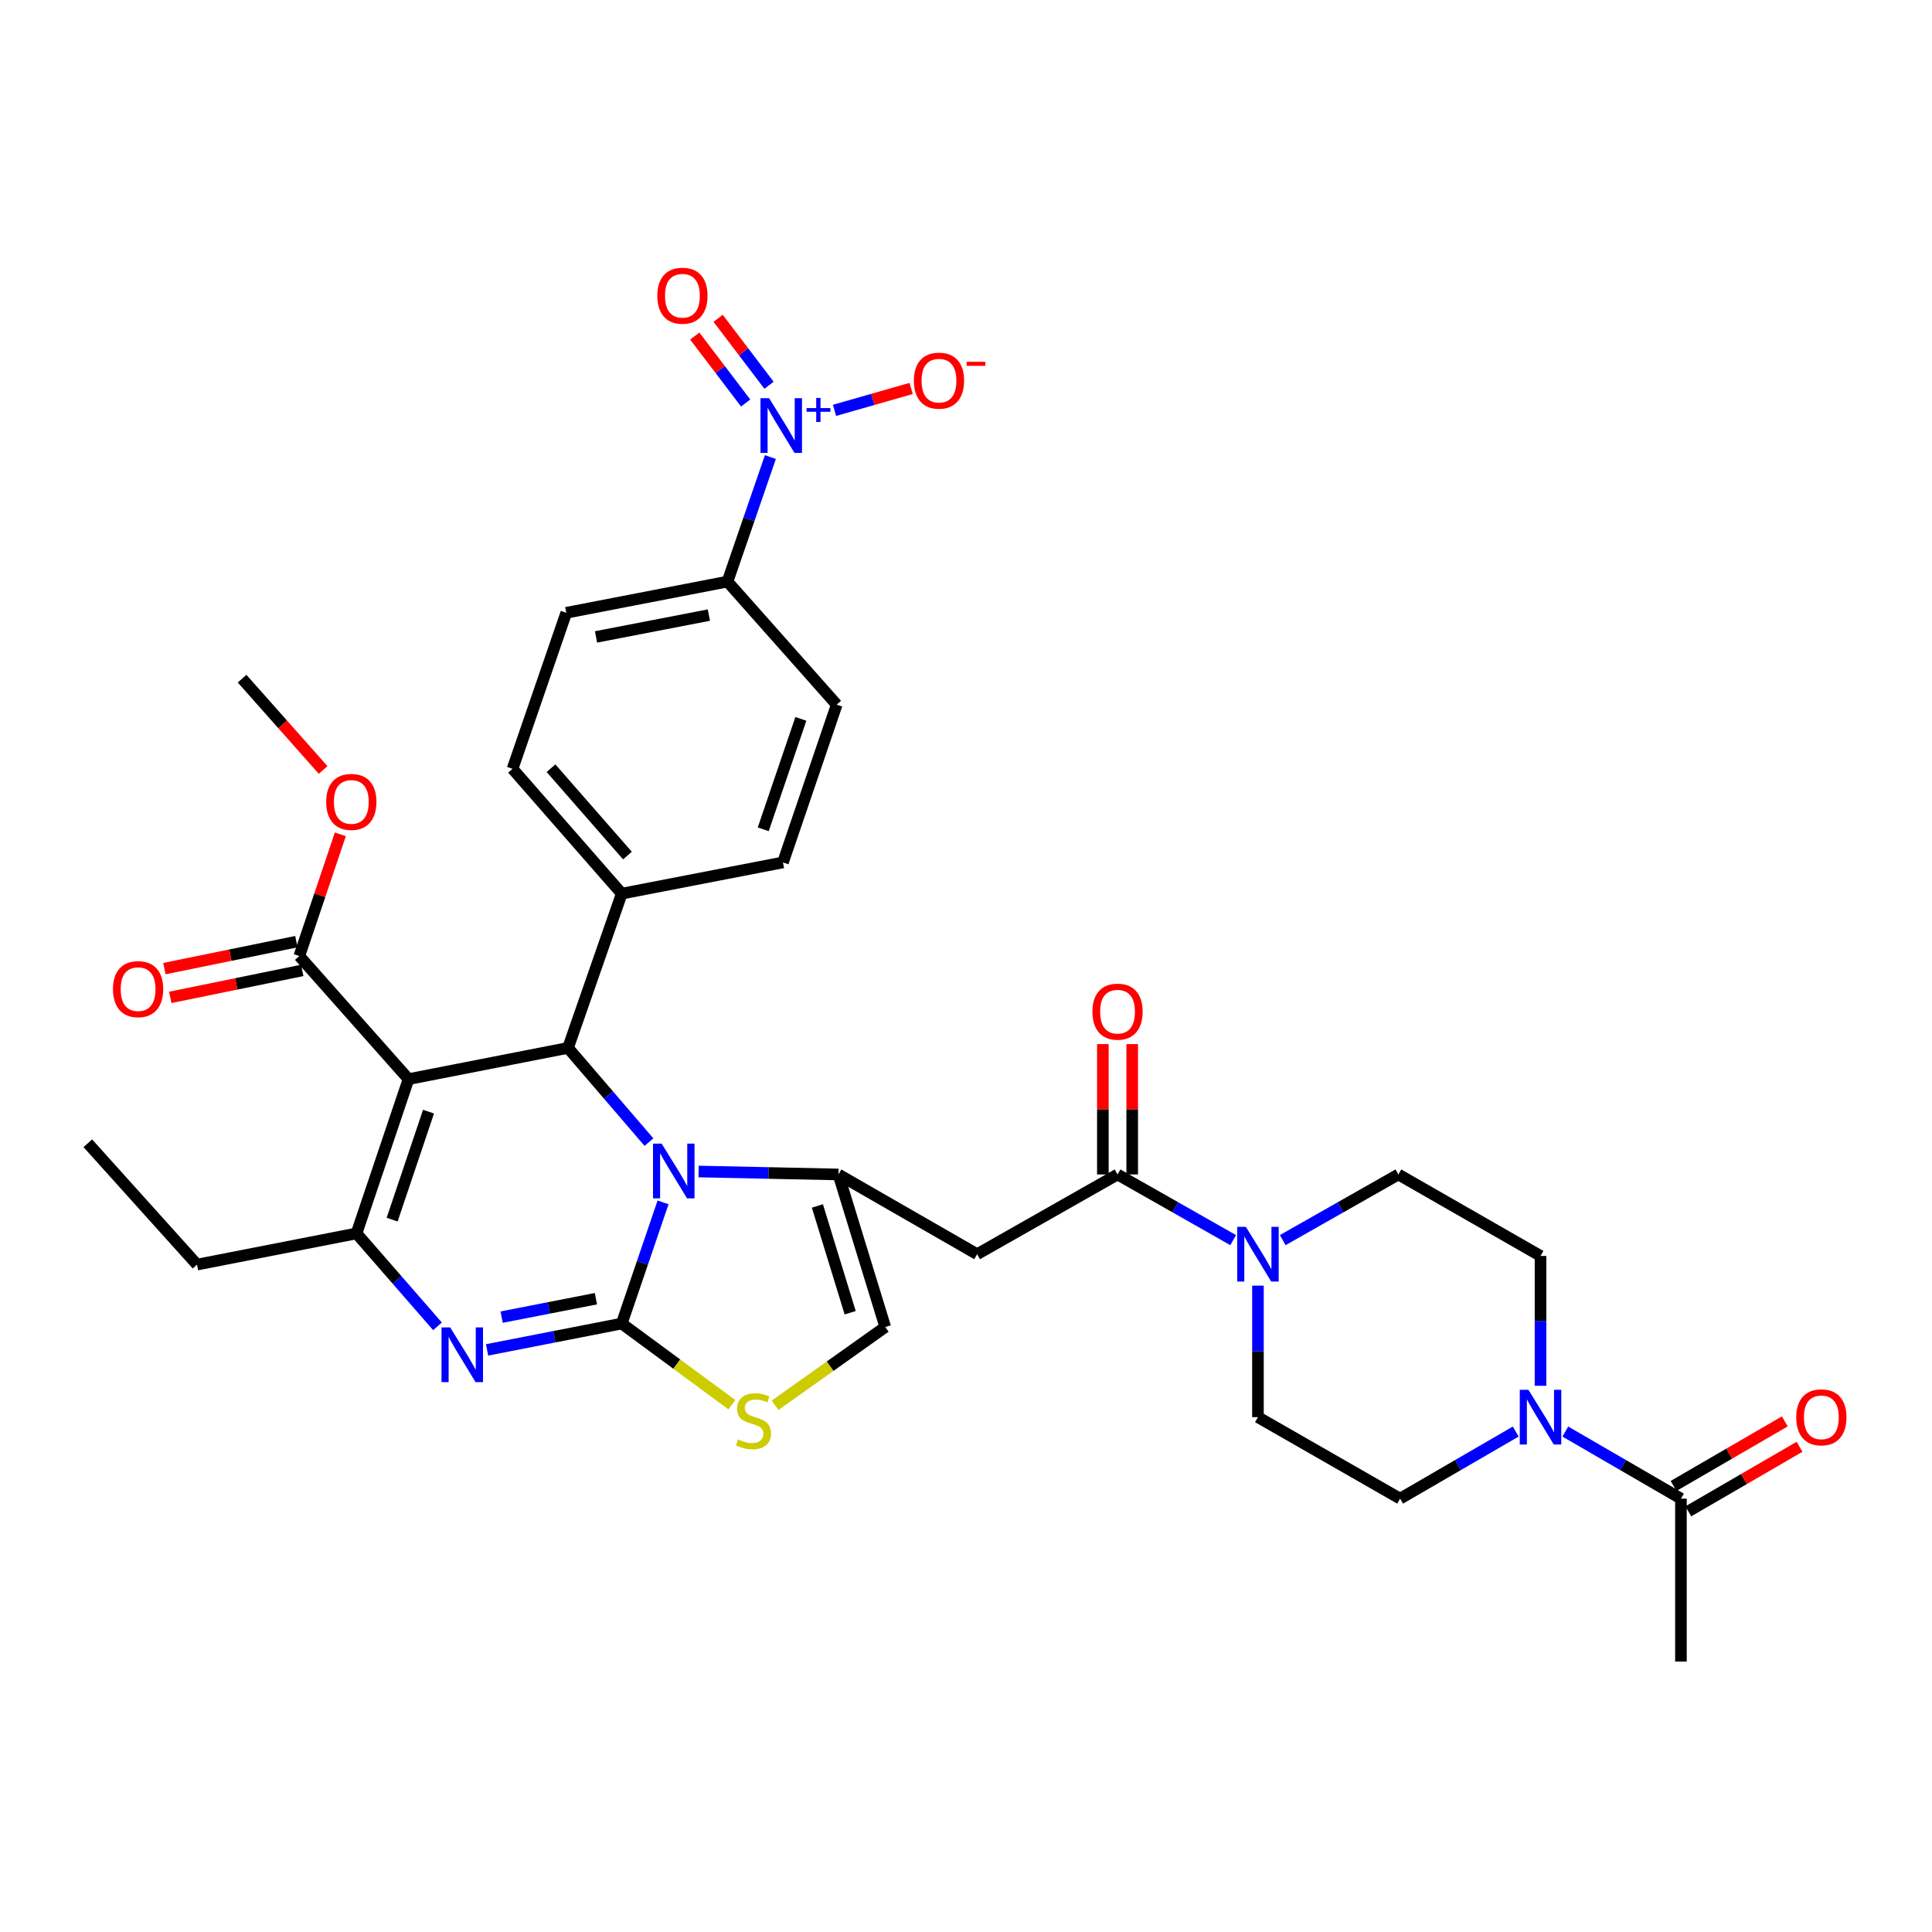 <?xml version='1.0' encoding='iso-8859-1'?>
<svg version='1.1' baseProfile='full'
              xmlns='http://www.w3.org/2000/svg'
                      xmlns:rdkit='http://www.rdkit.org/xml'
                      xmlns:xlink='http://www.w3.org/1999/xlink'
                  xml:space='preserve'
width='1000px' height='1000px' viewBox='0 0 1000 1000'>
<!-- END OF HEADER -->
<rect style='opacity:1.0;fill:#FFFFFF;stroke:none' width='1000' height='1000' x='0' y='0'> </rect>
<path class='bond-0' d='M 810.213,740.973 L 840.132,758.332' style='fill:none;fill-rule:evenodd;stroke:#0000FF;stroke-width:6px;stroke-linecap:butt;stroke-linejoin:miter;stroke-opacity:1' />
<path class='bond-0' d='M 840.132,758.332 L 870.051,775.69' style='fill:none;fill-rule:evenodd;stroke:#000000;stroke-width:6px;stroke-linecap:butt;stroke-linejoin:miter;stroke-opacity:1' />
<path class='bond-1' d='M 784.532,740.973 L 754.613,758.332' style='fill:none;fill-rule:evenodd;stroke:#0000FF;stroke-width:6px;stroke-linecap:butt;stroke-linejoin:miter;stroke-opacity:1' />
<path class='bond-1' d='M 754.613,758.332 L 724.694,775.69' style='fill:none;fill-rule:evenodd;stroke:#000000;stroke-width:6px;stroke-linecap:butt;stroke-linejoin:miter;stroke-opacity:1' />
<path class='bond-2' d='M 797.373,717.277 L 797.373,683.676' style='fill:none;fill-rule:evenodd;stroke:#0000FF;stroke-width:6px;stroke-linecap:butt;stroke-linejoin:miter;stroke-opacity:1' />
<path class='bond-2' d='M 797.373,683.676 L 797.373,650.075' style='fill:none;fill-rule:evenodd;stroke:#000000;stroke-width:6px;stroke-linecap:butt;stroke-linejoin:miter;stroke-opacity:1' />
<path class='bond-3' d='M 578.435,607.9 L 608.359,624.893' style='fill:none;fill-rule:evenodd;stroke:#000000;stroke-width:6px;stroke-linecap:butt;stroke-linejoin:miter;stroke-opacity:1' />
<path class='bond-3' d='M 608.359,624.893 L 638.283,641.887' style='fill:none;fill-rule:evenodd;stroke:#0000FF;stroke-width:6px;stroke-linecap:butt;stroke-linejoin:miter;stroke-opacity:1' />
<path class='bond-4' d='M 586.031,607.9 L 586.031,574.163' style='fill:none;fill-rule:evenodd;stroke:#000000;stroke-width:6px;stroke-linecap:butt;stroke-linejoin:miter;stroke-opacity:1' />
<path class='bond-4' d='M 586.031,574.163 L 586.031,540.426' style='fill:none;fill-rule:evenodd;stroke:#FF0000;stroke-width:6px;stroke-linecap:butt;stroke-linejoin:miter;stroke-opacity:1' />
<path class='bond-4' d='M 570.838,607.9 L 570.838,574.163' style='fill:none;fill-rule:evenodd;stroke:#000000;stroke-width:6px;stroke-linecap:butt;stroke-linejoin:miter;stroke-opacity:1' />
<path class='bond-4' d='M 570.838,574.163 L 570.838,540.426' style='fill:none;fill-rule:evenodd;stroke:#FF0000;stroke-width:6px;stroke-linecap:butt;stroke-linejoin:miter;stroke-opacity:1' />
<path class='bond-5' d='M 578.435,607.9 L 505.756,649.172' style='fill:none;fill-rule:evenodd;stroke:#000000;stroke-width:6px;stroke-linecap:butt;stroke-linejoin:miter;stroke-opacity:1' />
<path class='bond-6' d='M 651.113,665.441 L 651.113,699.482' style='fill:none;fill-rule:evenodd;stroke:#0000FF;stroke-width:6px;stroke-linecap:butt;stroke-linejoin:miter;stroke-opacity:1' />
<path class='bond-6' d='M 651.113,699.482 L 651.113,733.523' style='fill:none;fill-rule:evenodd;stroke:#000000;stroke-width:6px;stroke-linecap:butt;stroke-linejoin:miter;stroke-opacity:1' />
<path class='bond-7' d='M 663.943,641.887 L 693.871,624.894' style='fill:none;fill-rule:evenodd;stroke:#0000FF;stroke-width:6px;stroke-linecap:butt;stroke-linejoin:miter;stroke-opacity:1' />
<path class='bond-7' d='M 693.871,624.894 L 723.8,607.9' style='fill:none;fill-rule:evenodd;stroke:#000000;stroke-width:6px;stroke-linecap:butt;stroke-linejoin:miter;stroke-opacity:1' />
<path class='bond-8' d='M 873.863,782.261 L 902.652,765.558' style='fill:none;fill-rule:evenodd;stroke:#000000;stroke-width:6px;stroke-linecap:butt;stroke-linejoin:miter;stroke-opacity:1' />
<path class='bond-8' d='M 902.652,765.558 L 931.441,748.855' style='fill:none;fill-rule:evenodd;stroke:#FF0000;stroke-width:6px;stroke-linecap:butt;stroke-linejoin:miter;stroke-opacity:1' />
<path class='bond-8' d='M 866.239,769.12 L 895.028,752.417' style='fill:none;fill-rule:evenodd;stroke:#000000;stroke-width:6px;stroke-linecap:butt;stroke-linejoin:miter;stroke-opacity:1' />
<path class='bond-8' d='M 895.028,752.417 L 923.817,735.714' style='fill:none;fill-rule:evenodd;stroke:#FF0000;stroke-width:6px;stroke-linecap:butt;stroke-linejoin:miter;stroke-opacity:1' />
<path class='bond-9' d='M 870.051,775.69 L 870.051,860.033' style='fill:none;fill-rule:evenodd;stroke:#000000;stroke-width:6px;stroke-linecap:butt;stroke-linejoin:miter;stroke-opacity:1' />
<path class='bond-10' d='M 252.109,698.702 L 286.96,691.885' style='fill:none;fill-rule:evenodd;stroke:#0000FF;stroke-width:6px;stroke-linecap:butt;stroke-linejoin:miter;stroke-opacity:1' />
<path class='bond-10' d='M 286.96,691.885 L 321.811,685.068' style='fill:none;fill-rule:evenodd;stroke:#000000;stroke-width:6px;stroke-linecap:butt;stroke-linejoin:miter;stroke-opacity:1' />
<path class='bond-10' d='M 259.648,681.747 L 284.044,676.976' style='fill:none;fill-rule:evenodd;stroke:#0000FF;stroke-width:6px;stroke-linecap:butt;stroke-linejoin:miter;stroke-opacity:1' />
<path class='bond-10' d='M 284.044,676.976 L 308.439,672.204' style='fill:none;fill-rule:evenodd;stroke:#000000;stroke-width:6px;stroke-linecap:butt;stroke-linejoin:miter;stroke-opacity:1' />
<path class='bond-11' d='M 226.444,686.501 L 205.488,662.456' style='fill:none;fill-rule:evenodd;stroke:#0000FF;stroke-width:6px;stroke-linecap:butt;stroke-linejoin:miter;stroke-opacity:1' />
<path class='bond-11' d='M 205.488,662.456 L 184.532,638.411' style='fill:none;fill-rule:evenodd;stroke:#000000;stroke-width:6px;stroke-linecap:butt;stroke-linejoin:miter;stroke-opacity:1' />
<path class='bond-12' d='M 294.001,542.396 L 314.948,566.777' style='fill:none;fill-rule:evenodd;stroke:#000000;stroke-width:6px;stroke-linecap:butt;stroke-linejoin:miter;stroke-opacity:1' />
<path class='bond-12' d='M 314.948,566.777 L 335.895,591.158' style='fill:none;fill-rule:evenodd;stroke:#0000FF;stroke-width:6px;stroke-linecap:butt;stroke-linejoin:miter;stroke-opacity:1' />
<path class='bond-13' d='M 294.001,542.396 L 211.447,558.55' style='fill:none;fill-rule:evenodd;stroke:#000000;stroke-width:6px;stroke-linecap:butt;stroke-linejoin:miter;stroke-opacity:1' />
<path class='bond-14' d='M 294.001,542.396 L 321.811,462.543' style='fill:none;fill-rule:evenodd;stroke:#000000;stroke-width:6px;stroke-linecap:butt;stroke-linejoin:miter;stroke-opacity:1' />
<path class='bond-15' d='M 211.447,558.55 L 154.924,494.844' style='fill:none;fill-rule:evenodd;stroke:#000000;stroke-width:6px;stroke-linecap:butt;stroke-linejoin:miter;stroke-opacity:1' />
<path class='bond-16' d='M 211.447,558.55 L 184.532,638.411' style='fill:none;fill-rule:evenodd;stroke:#000000;stroke-width:6px;stroke-linecap:butt;stroke-linejoin:miter;stroke-opacity:1' />
<path class='bond-16' d='M 221.807,575.381 L 202.966,631.284' style='fill:none;fill-rule:evenodd;stroke:#000000;stroke-width:6px;stroke-linecap:butt;stroke-linejoin:miter;stroke-opacity:1' />
<path class='bond-17' d='M 184.532,638.411 L 101.978,654.557' style='fill:none;fill-rule:evenodd;stroke:#000000;stroke-width:6px;stroke-linecap:butt;stroke-linejoin:miter;stroke-opacity:1' />
<path class='bond-18' d='M 343.196,622.348 L 332.504,653.708' style='fill:none;fill-rule:evenodd;stroke:#0000FF;stroke-width:6px;stroke-linecap:butt;stroke-linejoin:miter;stroke-opacity:1' />
<path class='bond-18' d='M 332.504,653.708 L 321.811,685.068' style='fill:none;fill-rule:evenodd;stroke:#000000;stroke-width:6px;stroke-linecap:butt;stroke-linejoin:miter;stroke-opacity:1' />
<path class='bond-19' d='M 361.607,606.374 L 397.79,607.137' style='fill:none;fill-rule:evenodd;stroke:#0000FF;stroke-width:6px;stroke-linecap:butt;stroke-linejoin:miter;stroke-opacity:1' />
<path class='bond-19' d='M 397.79,607.137 L 433.973,607.9' style='fill:none;fill-rule:evenodd;stroke:#000000;stroke-width:6px;stroke-linecap:butt;stroke-linejoin:miter;stroke-opacity:1' />
<path class='bond-20' d='M 321.811,685.068 L 350.311,706.065' style='fill:none;fill-rule:evenodd;stroke:#000000;stroke-width:6px;stroke-linecap:butt;stroke-linejoin:miter;stroke-opacity:1' />
<path class='bond-20' d='M 350.311,706.065 L 378.81,727.063' style='fill:none;fill-rule:evenodd;stroke:#CCCC00;stroke-width:6px;stroke-linecap:butt;stroke-linejoin:miter;stroke-opacity:1' />
<path class='bond-21' d='M 401.179,727.375 L 429.692,707.116' style='fill:none;fill-rule:evenodd;stroke:#CCCC00;stroke-width:6px;stroke-linecap:butt;stroke-linejoin:miter;stroke-opacity:1' />
<path class='bond-21' d='M 429.692,707.116 L 458.204,686.858' style='fill:none;fill-rule:evenodd;stroke:#000000;stroke-width:6px;stroke-linecap:butt;stroke-linejoin:miter;stroke-opacity:1' />
<path class='bond-22' d='M 458.204,686.858 L 433.973,607.9' style='fill:none;fill-rule:evenodd;stroke:#000000;stroke-width:6px;stroke-linecap:butt;stroke-linejoin:miter;stroke-opacity:1' />
<path class='bond-22' d='M 440.046,679.471 L 423.084,624.201' style='fill:none;fill-rule:evenodd;stroke:#000000;stroke-width:6px;stroke-linecap:butt;stroke-linejoin:miter;stroke-opacity:1' />
<path class='bond-23' d='M 433.973,607.9 L 505.756,649.172' style='fill:none;fill-rule:evenodd;stroke:#000000;stroke-width:6px;stroke-linecap:butt;stroke-linejoin:miter;stroke-opacity:1' />
<path class='bond-24' d='M 398.751,236.572 L 387.648,268.802' style='fill:none;fill-rule:evenodd;stroke:#0000FF;stroke-width:6px;stroke-linecap:butt;stroke-linejoin:miter;stroke-opacity:1' />
<path class='bond-24' d='M 387.648,268.802 L 376.546,301.032' style='fill:none;fill-rule:evenodd;stroke:#000000;stroke-width:6px;stroke-linecap:butt;stroke-linejoin:miter;stroke-opacity:1' />
<path class='bond-25' d='M 431.932,212.4 L 451.77,206.732' style='fill:none;fill-rule:evenodd;stroke:#0000FF;stroke-width:6px;stroke-linecap:butt;stroke-linejoin:miter;stroke-opacity:1' />
<path class='bond-25' d='M 451.77,206.732 L 471.608,201.064' style='fill:none;fill-rule:evenodd;stroke:#FF0000;stroke-width:6px;stroke-linecap:butt;stroke-linejoin:miter;stroke-opacity:1' />
<path class='bond-26' d='M 398.043,199.407 L 384.872,182.078' style='fill:none;fill-rule:evenodd;stroke:#0000FF;stroke-width:6px;stroke-linecap:butt;stroke-linejoin:miter;stroke-opacity:1' />
<path class='bond-26' d='M 384.872,182.078 L 371.701,164.749' style='fill:none;fill-rule:evenodd;stroke:#FF0000;stroke-width:6px;stroke-linecap:butt;stroke-linejoin:miter;stroke-opacity:1' />
<path class='bond-26' d='M 385.948,208.6 L 372.777,191.271' style='fill:none;fill-rule:evenodd;stroke:#0000FF;stroke-width:6px;stroke-linecap:butt;stroke-linejoin:miter;stroke-opacity:1' />
<path class='bond-26' d='M 372.777,191.271 L 359.606,173.942' style='fill:none;fill-rule:evenodd;stroke:#FF0000;stroke-width:6px;stroke-linecap:butt;stroke-linejoin:miter;stroke-opacity:1' />
<path class='bond-27' d='M 154.924,494.844 L 165.539,463.347' style='fill:none;fill-rule:evenodd;stroke:#000000;stroke-width:6px;stroke-linecap:butt;stroke-linejoin:miter;stroke-opacity:1' />
<path class='bond-27' d='M 165.539,463.347 L 176.155,431.85' style='fill:none;fill-rule:evenodd;stroke:#FF0000;stroke-width:6px;stroke-linecap:butt;stroke-linejoin:miter;stroke-opacity:1' />
<path class='bond-28' d='M 153.403,487.401 L 119.244,494.38' style='fill:none;fill-rule:evenodd;stroke:#000000;stroke-width:6px;stroke-linecap:butt;stroke-linejoin:miter;stroke-opacity:1' />
<path class='bond-28' d='M 119.244,494.38 L 85.084,501.359' style='fill:none;fill-rule:evenodd;stroke:#FF0000;stroke-width:6px;stroke-linecap:butt;stroke-linejoin:miter;stroke-opacity:1' />
<path class='bond-28' d='M 156.444,502.286 L 122.285,509.265' style='fill:none;fill-rule:evenodd;stroke:#000000;stroke-width:6px;stroke-linecap:butt;stroke-linejoin:miter;stroke-opacity:1' />
<path class='bond-28' d='M 122.285,509.265 L 88.125,516.244' style='fill:none;fill-rule:evenodd;stroke:#FF0000;stroke-width:6px;stroke-linecap:butt;stroke-linejoin:miter;stroke-opacity:1' />
<path class='bond-29' d='M 167.242,398.533 L 146.275,374.905' style='fill:none;fill-rule:evenodd;stroke:#FF0000;stroke-width:6px;stroke-linecap:butt;stroke-linejoin:miter;stroke-opacity:1' />
<path class='bond-29' d='M 146.275,374.905 L 125.307,351.276' style='fill:none;fill-rule:evenodd;stroke:#000000;stroke-width:6px;stroke-linecap:butt;stroke-linejoin:miter;stroke-opacity:1' />
<path class='bond-30' d='M 376.546,301.032 L 293.098,317.178' style='fill:none;fill-rule:evenodd;stroke:#000000;stroke-width:6px;stroke-linecap:butt;stroke-linejoin:miter;stroke-opacity:1' />
<path class='bond-30' d='M 366.914,318.37 L 308.501,329.672' style='fill:none;fill-rule:evenodd;stroke:#000000;stroke-width:6px;stroke-linecap:butt;stroke-linejoin:miter;stroke-opacity:1' />
<path class='bond-31' d='M 376.546,301.032 L 433.078,364.738' style='fill:none;fill-rule:evenodd;stroke:#000000;stroke-width:6px;stroke-linecap:butt;stroke-linejoin:miter;stroke-opacity:1' />
<path class='bond-32' d='M 101.978,654.557 L 45.455,591.754' style='fill:none;fill-rule:evenodd;stroke:#000000;stroke-width:6px;stroke-linecap:butt;stroke-linejoin:miter;stroke-opacity:1' />
<path class='bond-33' d='M 293.098,317.178 L 265.287,397.934' style='fill:none;fill-rule:evenodd;stroke:#000000;stroke-width:6px;stroke-linecap:butt;stroke-linejoin:miter;stroke-opacity:1' />
<path class='bond-34' d='M 433.078,364.738 L 405.259,446.389' style='fill:none;fill-rule:evenodd;stroke:#000000;stroke-width:6px;stroke-linecap:butt;stroke-linejoin:miter;stroke-opacity:1' />
<path class='bond-34' d='M 414.525,372.086 L 395.051,429.242' style='fill:none;fill-rule:evenodd;stroke:#000000;stroke-width:6px;stroke-linecap:butt;stroke-linejoin:miter;stroke-opacity:1' />
<path class='bond-35' d='M 321.811,462.543 L 405.259,446.389' style='fill:none;fill-rule:evenodd;stroke:#000000;stroke-width:6px;stroke-linecap:butt;stroke-linejoin:miter;stroke-opacity:1' />
<path class='bond-36' d='M 321.811,462.543 L 265.287,397.934' style='fill:none;fill-rule:evenodd;stroke:#000000;stroke-width:6px;stroke-linecap:butt;stroke-linejoin:miter;stroke-opacity:1' />
<path class='bond-36' d='M 324.767,442.848 L 285.2,397.622' style='fill:none;fill-rule:evenodd;stroke:#000000;stroke-width:6px;stroke-linecap:butt;stroke-linejoin:miter;stroke-opacity:1' />
<path class='bond-37' d='M 724.694,775.69 L 651.113,733.523' style='fill:none;fill-rule:evenodd;stroke:#000000;stroke-width:6px;stroke-linecap:butt;stroke-linejoin:miter;stroke-opacity:1' />
<path class='bond-38' d='M 797.373,650.075 L 723.8,607.9' style='fill:none;fill-rule:evenodd;stroke:#000000;stroke-width:6px;stroke-linecap:butt;stroke-linejoin:miter;stroke-opacity:1' />
<path  class='atom-0' d='M 791.113 719.363
L 800.393 734.363
Q 801.313 735.843, 802.793 738.523
Q 804.273 741.203, 804.353 741.363
L 804.353 719.363
L 808.113 719.363
L 808.113 747.683
L 804.233 747.683
L 794.273 731.283
Q 793.113 729.363, 791.873 727.163
Q 790.673 724.963, 790.313 724.283
L 790.313 747.683
L 786.633 747.683
L 786.633 719.363
L 791.113 719.363
' fill='#0000FF'/>
<path  class='atom-2' d='M 644.853 635.012
L 654.133 650.012
Q 655.053 651.492, 656.533 654.172
Q 658.013 656.852, 658.093 657.012
L 658.093 635.012
L 661.853 635.012
L 661.853 663.332
L 657.973 663.332
L 648.013 646.932
Q 646.853 645.012, 645.613 642.812
Q 644.413 640.612, 644.053 639.932
L 644.053 663.332
L 640.373 663.332
L 640.373 635.012
L 644.853 635.012
' fill='#0000FF'/>
<path  class='atom-3' d='M 565.435 523.637
Q 565.435 516.837, 568.795 513.037
Q 572.155 509.237, 578.435 509.237
Q 584.715 509.237, 588.075 513.037
Q 591.435 516.837, 591.435 523.637
Q 591.435 530.517, 588.035 534.437
Q 584.635 538.317, 578.435 538.317
Q 572.195 538.317, 568.795 534.437
Q 565.435 530.557, 565.435 523.637
M 578.435 535.117
Q 582.755 535.117, 585.075 532.237
Q 587.435 529.317, 587.435 523.637
Q 587.435 518.077, 585.075 515.277
Q 582.755 512.437, 578.435 512.437
Q 574.115 512.437, 571.755 515.237
Q 569.435 518.037, 569.435 523.637
Q 569.435 529.357, 571.755 532.237
Q 574.115 535.117, 578.435 535.117
' fill='#FF0000'/>
<path  class='atom-5' d='M 233.006 687.054
L 242.286 702.054
Q 243.206 703.534, 244.686 706.214
Q 246.166 708.894, 246.246 709.054
L 246.246 687.054
L 250.006 687.054
L 250.006 715.374
L 246.126 715.374
L 236.166 698.974
Q 235.006 697.054, 233.766 694.854
Q 232.566 692.654, 232.206 691.974
L 232.206 715.374
L 228.526 715.374
L 228.526 687.054
L 233.006 687.054
' fill='#0000FF'/>
<path  class='atom-9' d='M 342.475 591.942
L 351.755 606.942
Q 352.675 608.422, 354.155 611.102
Q 355.635 613.782, 355.715 613.942
L 355.715 591.942
L 359.475 591.942
L 359.475 620.262
L 355.595 620.262
L 345.635 603.862
Q 344.475 601.942, 343.235 599.742
Q 342.035 597.542, 341.675 596.862
L 341.675 620.262
L 337.995 620.262
L 337.995 591.942
L 342.475 591.942
' fill='#0000FF'/>
<path  class='atom-11' d='M 382.008 745.033
Q 382.328 745.153, 383.648 745.713
Q 384.968 746.273, 386.408 746.633
Q 387.888 746.953, 389.328 746.953
Q 392.008 746.953, 393.568 745.673
Q 395.128 744.353, 395.128 742.073
Q 395.128 740.513, 394.328 739.553
Q 393.568 738.593, 392.368 738.073
Q 391.168 737.553, 389.168 736.953
Q 386.648 736.193, 385.128 735.473
Q 383.648 734.753, 382.568 733.233
Q 381.528 731.713, 381.528 729.153
Q 381.528 725.593, 383.928 723.393
Q 386.368 721.193, 391.168 721.193
Q 394.448 721.193, 398.168 722.753
L 397.248 725.833
Q 393.848 724.433, 391.288 724.433
Q 388.528 724.433, 387.008 725.593
Q 385.488 726.713, 385.528 728.673
Q 385.528 730.193, 386.288 731.113
Q 387.088 732.033, 388.208 732.553
Q 389.368 733.073, 391.288 733.673
Q 393.848 734.473, 395.368 735.273
Q 396.888 736.073, 397.968 737.713
Q 399.088 739.313, 399.088 742.073
Q 399.088 745.993, 396.448 748.113
Q 393.848 750.193, 389.488 750.193
Q 386.968 750.193, 385.048 749.633
Q 383.168 749.113, 380.928 748.193
L 382.008 745.033
' fill='#CCCC00'/>
<path  class='atom-15' d='M 398.104 206.116
L 407.384 221.116
Q 408.304 222.596, 409.784 225.276
Q 411.264 227.956, 411.344 228.116
L 411.344 206.116
L 415.104 206.116
L 415.104 234.436
L 411.224 234.436
L 401.264 218.036
Q 400.104 216.116, 398.864 213.916
Q 397.664 211.716, 397.304 211.036
L 397.304 234.436
L 393.624 234.436
L 393.624 206.116
L 398.104 206.116
' fill='#0000FF'/>
<path  class='atom-15' d='M 417.48 211.221
L 422.47 211.221
L 422.47 205.968
L 424.688 205.968
L 424.688 211.221
L 429.809 211.221
L 429.809 213.122
L 424.688 213.122
L 424.688 218.402
L 422.47 218.402
L 422.47 213.122
L 417.48 213.122
L 417.48 211.221
' fill='#0000FF'/>
<path  class='atom-17' d='M 168.839 415.063
Q 168.839 408.263, 172.199 404.463
Q 175.559 400.663, 181.839 400.663
Q 188.119 400.663, 191.479 404.463
Q 194.839 408.263, 194.839 415.063
Q 194.839 421.943, 191.439 425.863
Q 188.039 429.743, 181.839 429.743
Q 175.599 429.743, 172.199 425.863
Q 168.839 421.983, 168.839 415.063
M 181.839 426.543
Q 186.159 426.543, 188.479 423.663
Q 190.839 420.743, 190.839 415.063
Q 190.839 409.503, 188.479 406.703
Q 186.159 403.863, 181.839 403.863
Q 177.519 403.863, 175.159 406.663
Q 172.839 409.463, 172.839 415.063
Q 172.839 420.783, 175.159 423.663
Q 177.519 426.543, 181.839 426.543
' fill='#FF0000'/>
<path  class='atom-18' d='M 58.476 511.973
Q 58.476 505.173, 61.836 501.373
Q 65.196 497.573, 71.476 497.573
Q 77.756 497.573, 81.116 501.373
Q 84.476 505.173, 84.476 511.973
Q 84.476 518.853, 81.076 522.773
Q 77.676 526.653, 71.476 526.653
Q 65.236 526.653, 61.836 522.773
Q 58.476 518.893, 58.476 511.973
M 71.476 523.453
Q 75.796 523.453, 78.116 520.573
Q 80.476 517.653, 80.476 511.973
Q 80.476 506.413, 78.116 503.613
Q 75.796 500.773, 71.476 500.773
Q 67.156 500.773, 64.796 503.573
Q 62.476 506.373, 62.476 511.973
Q 62.476 517.693, 64.796 520.573
Q 67.156 523.453, 71.476 523.453
' fill='#FF0000'/>
<path  class='atom-20' d='M 473.015 197.028
Q 473.015 190.228, 476.375 186.428
Q 479.735 182.628, 486.015 182.628
Q 492.295 182.628, 495.655 186.428
Q 499.015 190.228, 499.015 197.028
Q 499.015 203.908, 495.615 207.828
Q 492.215 211.708, 486.015 211.708
Q 479.775 211.708, 476.375 207.828
Q 473.015 203.948, 473.015 197.028
M 486.015 208.508
Q 490.335 208.508, 492.655 205.628
Q 495.015 202.708, 495.015 197.028
Q 495.015 191.468, 492.655 188.668
Q 490.335 185.828, 486.015 185.828
Q 481.695 185.828, 479.335 188.628
Q 477.015 191.428, 477.015 197.028
Q 477.015 202.748, 479.335 205.628
Q 481.695 208.508, 486.015 208.508
' fill='#FF0000'/>
<path  class='atom-20' d='M 500.335 187.25
L 510.023 187.25
L 510.023 189.362
L 500.335 189.362
L 500.335 187.25
' fill='#FF0000'/>
<path  class='atom-24' d='M 340.217 153.063
Q 340.217 146.263, 343.577 142.463
Q 346.937 138.663, 353.217 138.663
Q 359.497 138.663, 362.857 142.463
Q 366.217 146.263, 366.217 153.063
Q 366.217 159.943, 362.817 163.863
Q 359.417 167.743, 353.217 167.743
Q 346.977 167.743, 343.577 163.863
Q 340.217 159.983, 340.217 153.063
M 353.217 164.543
Q 357.537 164.543, 359.857 161.663
Q 362.217 158.743, 362.217 153.063
Q 362.217 147.503, 359.857 144.703
Q 357.537 141.863, 353.217 141.863
Q 348.897 141.863, 346.537 144.663
Q 344.217 147.463, 344.217 153.063
Q 344.217 158.783, 346.537 161.663
Q 348.897 164.543, 353.217 164.543
' fill='#FF0000'/>
<path  class='atom-30' d='M 929.729 733.603
Q 929.729 726.803, 933.089 723.003
Q 936.449 719.203, 942.729 719.203
Q 949.009 719.203, 952.369 723.003
Q 955.729 726.803, 955.729 733.603
Q 955.729 740.483, 952.329 744.403
Q 948.929 748.283, 942.729 748.283
Q 936.489 748.283, 933.089 744.403
Q 929.729 740.523, 929.729 733.603
M 942.729 745.083
Q 947.049 745.083, 949.369 742.203
Q 951.729 739.283, 951.729 733.603
Q 951.729 728.043, 949.369 725.243
Q 947.049 722.403, 942.729 722.403
Q 938.409 722.403, 936.049 725.203
Q 933.729 728.003, 933.729 733.603
Q 933.729 739.323, 936.049 742.203
Q 938.409 745.083, 942.729 745.083
' fill='#FF0000'/>
</svg>
